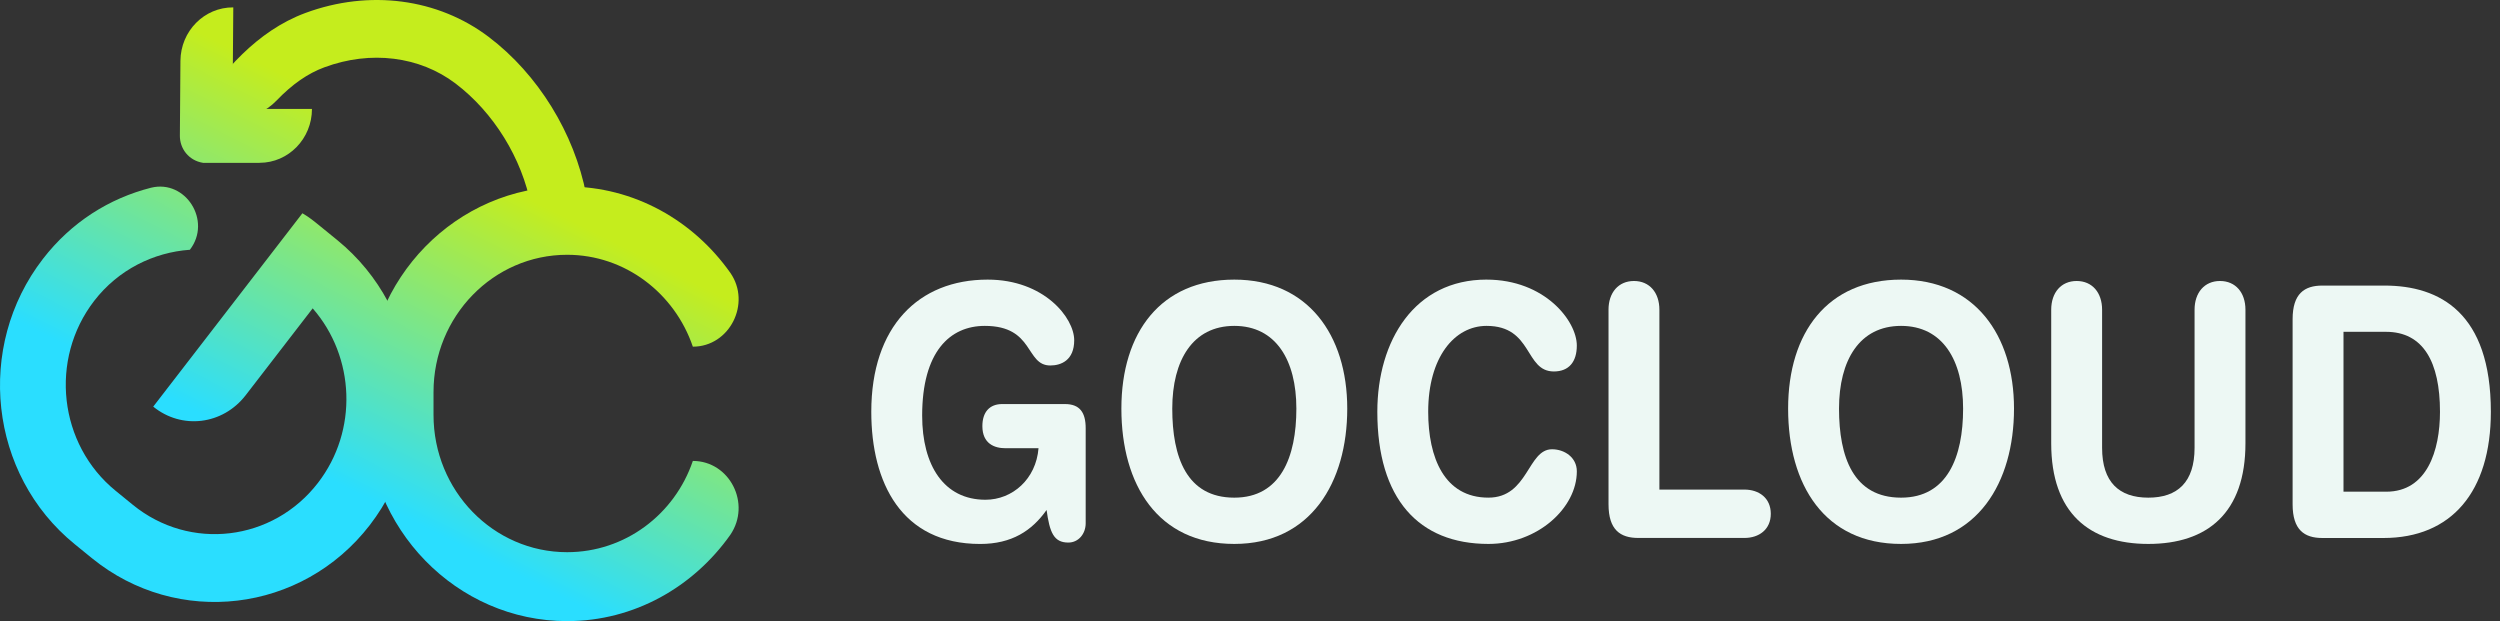 <svg xmlns="http://www.w3.org/2000/svg" width="161" height="40" viewBox="0 0 161 40" fill="none"><rect x="0" y="0" width="161" height="40" fill="#333333" stroke="none"/><path d="M69.918 33.698C69.918 34.375 69.459 34.941 68.799 34.941C67.86 34.941 67.6 34.286 67.4 32.842C66.462 34.174 65.163 35.031 63.124 35.031C58.049 35.031 56.111 31.08 56.111 26.519C56.111 21.033 59.148 18.007 63.604 18.007C67.241 18.007 69.179 20.468 69.179 21.912C69.179 23.2 68.339 23.537 67.639 23.537C66.021 23.537 66.621 20.987 63.423 20.987C61.166 20.987 59.387 22.657 59.387 26.766C59.387 29.973 60.786 32.184 63.464 32.184C65.203 32.184 66.722 30.852 66.881 28.865H64.743C64.043 28.865 63.265 28.571 63.265 27.443C63.265 26.54 63.725 26.021 64.544 26.021H68.58C69.538 26.021 69.918 26.562 69.918 27.578V33.697V33.698Z" fill="#EDF8F4"></path><path d="M79.49 18.007C84.206 18.007 86.763 21.551 86.763 26.315C86.763 31.078 84.406 35.029 79.49 35.029C74.574 35.029 72.217 31.236 72.217 26.315C72.217 21.393 74.775 18.007 79.49 18.007ZM79.49 32.049C82.467 32.049 83.486 29.431 83.486 26.315C83.486 23.198 82.167 20.987 79.49 20.987C76.813 20.987 75.494 23.2 75.494 26.315C75.494 29.43 76.413 32.049 79.49 32.049Z" fill="#EDF8F4"></path><path d="M95.732 18.007C99.489 18.007 101.547 20.672 101.547 22.252C101.547 23.29 101.048 23.922 100.069 23.922C98.171 23.922 98.73 20.987 95.733 20.987C93.675 20.987 91.976 22.996 91.976 26.517C91.976 29.475 93.015 32.048 95.853 32.048C98.43 32.048 98.371 28.933 99.949 28.933C100.749 28.933 101.548 29.452 101.548 30.356C101.548 32.704 99.031 35.029 95.854 35.029C91.359 35.029 88.7 32.117 88.7 26.517C88.7 21.935 91.099 18.006 95.733 18.006L95.732 18.007Z" fill="#EDF8F4"></path><path d="M103.588 19.948C103.588 18.842 104.227 18.096 105.227 18.096C106.227 18.096 106.865 18.84 106.865 19.948V31.529H112.341C113.279 31.529 114.039 32.071 114.039 33.087C114.039 34.103 113.279 34.644 112.341 34.644H105.507C104.348 34.644 103.589 34.125 103.589 32.478V19.948H103.588Z" fill="#EDF8F4"></path><path d="M122.429 18.007C127.144 18.007 129.702 21.551 129.702 26.315C129.702 31.078 127.345 35.029 122.429 35.029C117.512 35.029 115.155 31.236 115.155 26.315C115.155 21.393 117.713 18.007 122.429 18.007ZM122.429 32.049C125.406 32.049 126.424 29.431 126.424 26.315C126.424 23.198 125.106 20.987 122.429 20.987C119.751 20.987 118.433 23.2 118.433 26.315C118.433 29.43 119.352 32.049 122.429 32.049Z" fill="#EDF8F4"></path><path d="M132.098 19.948C132.098 18.842 132.736 18.096 133.736 18.096C134.736 18.096 135.375 18.84 135.375 19.948V28.842C135.375 31.055 136.475 32.049 138.352 32.049C140.23 32.049 141.33 31.055 141.33 28.842V19.948C141.33 18.842 141.97 18.096 142.968 18.096C143.967 18.096 144.607 18.84 144.607 19.948V28.55C144.607 33.019 142.169 35.029 138.352 35.029C134.536 35.029 132.098 33.019 132.098 28.55V19.948Z" fill="#EDF8F4"></path><path d="M147.644 20.558C147.644 18.91 148.403 18.391 149.561 18.391H153.557C157.133 18.391 160.411 20.153 160.411 26.519C160.411 31.667 157.873 34.647 153.497 34.647H149.561C148.402 34.647 147.644 34.128 147.644 32.48V20.559V20.558ZM150.921 31.665H153.678C156.295 31.665 157.135 29.025 157.135 26.517C157.135 23.311 156.056 21.369 153.658 21.369H150.921V31.664V31.665Z" fill="#EDF8F4"></path><path d="M19.476 13.735C19.885 13.967 20.246 14.26 20.606 14.555L21.719 15.461C27.224 19.942 28.177 28.161 23.816 33.815C19.453 39.469 11.421 40.424 5.916 35.944L4.803 35.038C-0.701 30.558 -1.602 22.331 2.761 16.677C4.596 14.299 7.046 12.772 9.729 12.089C11.962 11.543 13.658 14.232 12.228 16.085C9.897 16.25 7.619 17.363 6.069 19.371C3.161 23.14 3.779 28.623 7.449 31.609L8.561 32.515C12.231 35.502 17.569 34.867 20.476 31.098C23.073 27.73 22.866 22.985 20.137 19.858L15.823 25.451C14.345 27.366 11.703 27.681 9.868 26.187L16.828 17.166L18.663 14.787L19.473 13.736L19.476 13.735Z" fill="url(#paint0_linear_367_574)"></path><path d="M27.919 25.244V26.724C27.919 31.602 31.772 35.561 36.523 35.561C40.259 35.561 43.452 33.123 44.619 29.684C46.993 29.684 48.396 32.443 47.033 34.442C44.659 37.8 40.844 40 36.523 40C29.398 40 23.599 34.042 23.599 26.725V25.245C23.599 17.927 29.399 12.01 36.523 12.01C40.844 12.01 44.659 14.209 47.033 17.569C48.396 19.527 46.995 22.326 44.619 22.326C43.452 18.888 40.259 16.408 36.523 16.408C31.774 16.408 27.919 20.366 27.919 25.245V25.244Z" fill="url(#paint1_linear_367_574)"></path><path d="M34.309 13.907C34.281 13.694 34.245 13.476 34.202 13.258C33.611 10.184 31.79 7.236 29.331 5.374C27.021 3.624 23.868 3.232 20.899 4.331C19.834 4.723 18.832 5.412 17.809 6.476C16.474 7.861 14.349 8.03 12.801 6.904C14.319 4.7 16.473 2.017 19.674 0.833C23.783 -0.685 28.197 -0.105 31.48 2.383C34.646 4.781 36.99 8.577 37.752 12.538C37.808 12.828 37.856 13.119 37.893 13.404L34.307 13.907H34.309Z" fill="url(#paint2_linear_367_574)"></path><path d="M16.713 10.487H13.077C12.151 10.341 11.577 9.569 11.584 8.738L11.62 3.919C11.634 2.003 13.158 0.461 15.024 0.476L14.974 7.017H20.09C20.09 8.933 18.577 10.485 16.713 10.485V10.487Z" fill="url(#paint3_linear_367_574)"></path><defs><linearGradient id="paint0_linear_367_574" x1="22.159" y1="6.762" x2="12.249" y2="26.333" gradientUnits="userSpaceOnUse"><stop stop-color="#C5ED1D"></stop><stop offset="1" stop-color="#2ADEFF"></stop></linearGradient><linearGradient id="paint1_linear_367_574" x1="41.076" y1="16.341" x2="31.167" y2="35.911" gradientUnits="userSpaceOnUse"><stop stop-color="#C5ED1D"></stop><stop offset="1" stop-color="#2ADEFF"></stop></linearGradient><linearGradient id="paint2_linear_367_574" x1="26.033" y1="8.723" x2="16.123" y2="28.293" gradientUnits="userSpaceOnUse"><stop stop-color="#C5ED1D"></stop><stop offset="1" stop-color="#2ADEFF"></stop></linearGradient><linearGradient id="paint3_linear_367_574" x1="16.595" y1="3.944" x2="6.685" y2="23.514" gradientUnits="userSpaceOnUse"><stop stop-color="#C5ED1D"></stop><stop offset="1" stop-color="#2ADEFF"></stop></linearGradient></defs></svg>